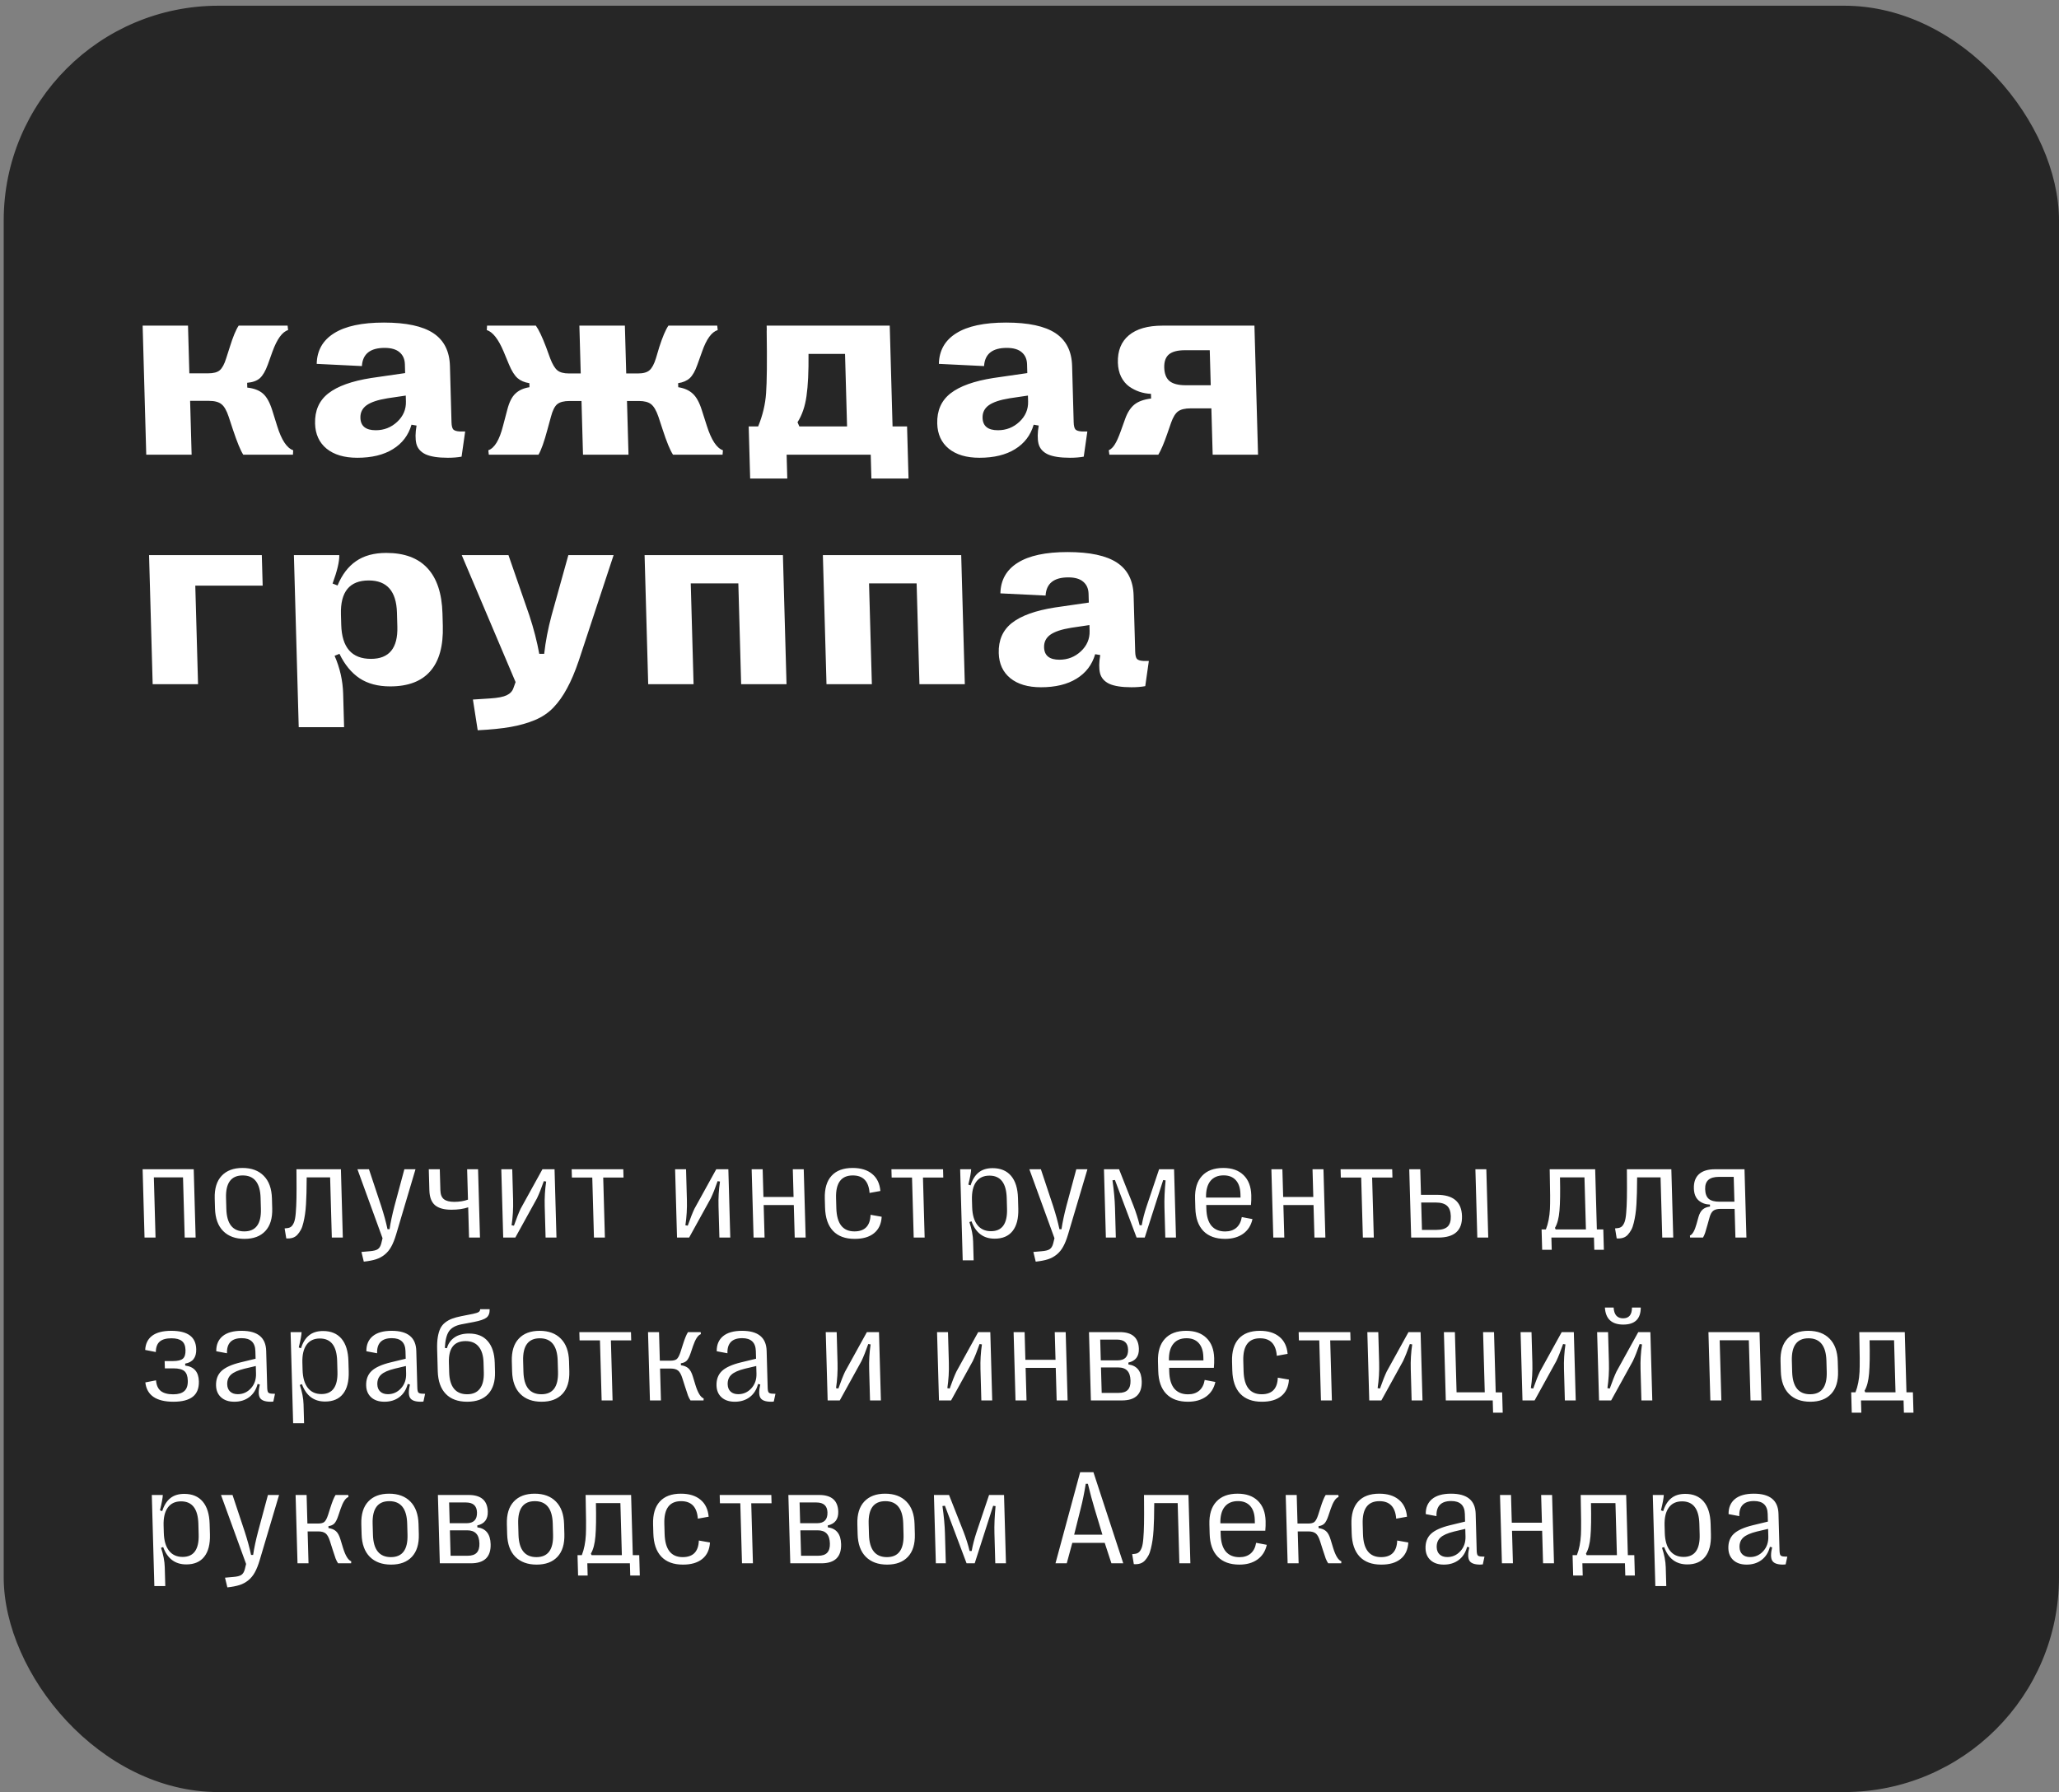 <?xml version="1.0" encoding="UTF-8"?> <svg xmlns="http://www.w3.org/2000/svg" width="278" height="242" viewBox="0 0 278 242" fill="none"><rect x="0" y="0" width="278" height="242" fill="#808080" stroke="none"/> <rect x="1" y="1.272" width="276.5" height="240.207" rx="28.5" fill="#262626" stroke="#262626"></rect> <path d="M25.872 61.396H19.746L19.259 43.971H25.384L25.565 50.41H28.105C28.824 50.41 29.346 50.272 29.67 49.995C30.005 49.708 30.295 49.171 30.538 48.385L31.027 46.859C31.453 45.487 31.852 44.524 32.224 43.971H38.832L38.898 44.569C38.108 44.812 37.405 45.78 36.788 47.473L36.157 49.232C35.838 50.106 35.479 50.72 35.079 51.074C34.691 51.417 34.121 51.621 33.37 51.688L33.388 52.335C34.287 52.435 34.986 52.7 35.486 53.132C35.984 53.552 36.404 54.293 36.743 55.355L37.418 57.513C38.002 59.405 38.724 60.5 39.585 60.799L39.552 61.396H32.845C32.486 60.854 32.017 59.714 31.438 57.977L30.875 56.268C30.597 55.427 30.271 54.863 29.898 54.575C29.535 54.277 28.972 54.127 28.209 54.127H25.669L25.872 61.396ZM48.246 61.811C46.486 61.811 45.102 61.401 44.094 60.583C43.098 59.764 42.579 58.636 42.539 57.197C42.49 55.449 43.088 54.089 44.334 53.115C45.579 52.142 47.508 51.45 50.119 51.041L54.7 50.377L54.666 49.182C54.647 48.496 54.41 47.959 53.957 47.572C53.503 47.174 52.828 46.975 51.931 46.975C49.983 46.975 48.961 47.794 48.862 49.431L42.761 49.132C42.799 47.329 43.58 45.952 45.103 45C46.625 44.038 48.87 43.556 51.836 43.556C54.835 43.556 57.056 44.032 58.5 44.983C59.943 45.935 60.693 47.412 60.749 49.414L60.961 57.015C60.975 57.502 61.056 57.828 61.205 57.994C61.364 58.149 61.654 58.237 62.075 58.26H62.806L62.32 61.661C61.78 61.761 61.162 61.811 60.465 61.811C59.148 61.811 58.147 61.656 57.464 61.346C56.791 61.025 56.373 60.544 56.211 59.902C56.06 59.261 56.071 58.448 56.242 57.463L55.559 57.347C55.145 58.774 54.307 59.875 53.045 60.649C51.794 61.424 50.194 61.811 48.246 61.811ZM50.732 58.094C51.85 58.094 52.813 57.717 53.622 56.965C54.442 56.202 54.837 55.283 54.807 54.21L54.785 53.414L52.321 53.779C51.021 53.989 50.078 54.304 49.492 54.725C48.917 55.145 48.64 55.709 48.66 56.417C48.691 57.535 49.382 58.094 50.732 58.094ZM72.705 61.396H65.998L65.932 60.799C66.775 60.5 67.436 59.405 67.915 57.513L68.485 55.355C68.744 54.327 69.111 53.591 69.586 53.148C70.06 52.695 70.694 52.407 71.487 52.285L71.472 51.738C70.816 51.638 70.284 51.411 69.876 51.057C69.467 50.692 69.085 50.084 68.729 49.232L67.999 47.473C67.288 45.791 66.53 44.823 65.726 44.569L65.76 43.971H72.35C72.742 44.513 73.2 45.476 73.726 46.859L74.283 48.385C74.582 49.171 74.901 49.708 75.242 49.995C75.582 50.283 76.106 50.427 76.814 50.427H78.408L78.227 43.971H84.37L84.55 50.427H86.128C86.847 50.427 87.369 50.283 87.693 49.995C88.028 49.708 88.317 49.171 88.561 48.385L89.016 46.859C89.454 45.498 89.864 44.535 90.247 43.971H96.838L96.904 44.569C96.081 44.823 95.378 45.791 94.794 47.473L94.163 49.232C93.865 50.084 93.523 50.692 93.135 51.057C92.746 51.411 92.221 51.638 91.56 51.738L91.575 52.285C92.376 52.407 93.02 52.689 93.508 53.132C94.007 53.574 94.421 54.315 94.749 55.355L95.44 57.513C96.047 59.416 96.769 60.511 97.607 60.799L97.558 61.396H90.867C90.474 60.799 90.005 59.659 89.46 57.977L88.898 56.268C88.608 55.427 88.277 54.863 87.904 54.575C87.542 54.288 86.99 54.144 86.248 54.144H84.654L84.858 61.396H78.715L78.512 54.144H76.902C76.149 54.144 75.594 54.288 75.237 54.575C74.891 54.863 74.608 55.427 74.388 56.268L73.921 57.977C73.47 59.659 73.065 60.799 72.705 61.396ZM106.297 64.615H101.284L101.087 57.579H102.365C102.976 56.086 103.333 54.587 103.434 53.082C103.547 51.577 103.575 48.795 103.516 44.734C103.524 44.624 103.527 44.541 103.526 44.486C103.524 44.419 103.522 44.336 103.519 44.237C103.516 44.137 103.514 44.049 103.511 43.971H120.13L120.51 57.579H122.469L122.666 64.615H117.653L117.563 61.396H106.207L106.297 64.615ZM107.678 57.015L107.926 57.579H114.368L114.094 47.788H109.163C109.186 50.178 109.095 52.075 108.891 53.48C108.697 54.874 108.293 56.052 107.678 57.015ZM132.25 61.811C130.49 61.811 129.106 61.401 128.098 60.583C127.102 59.764 126.583 58.636 126.543 57.197C126.494 55.449 127.092 54.089 128.338 53.115C129.583 52.142 131.512 51.45 134.123 51.041L138.703 50.377L138.67 49.182C138.651 48.496 138.414 47.959 137.961 47.572C137.507 47.174 136.832 46.975 135.935 46.975C133.987 46.975 132.964 47.794 132.866 49.431L126.765 49.132C126.803 47.329 127.584 45.952 129.107 45C130.629 44.038 132.874 43.556 135.84 43.556C138.839 43.556 141.06 44.032 142.504 44.983C143.947 45.935 144.697 47.412 144.753 49.414L144.965 57.015C144.979 57.502 145.06 57.828 145.209 57.994C145.368 58.149 145.658 58.237 146.079 58.26H146.81L146.324 61.661C145.784 61.761 145.166 61.811 144.469 61.811C143.152 61.811 142.151 61.656 141.467 61.346C140.794 61.025 140.377 60.544 140.215 59.902C140.064 59.261 140.075 58.448 140.246 57.463L139.563 57.347C139.149 58.774 138.311 59.875 137.048 60.649C135.797 61.424 134.198 61.811 132.25 61.811ZM134.736 58.094C135.854 58.094 136.817 57.717 137.626 56.965C138.446 56.202 138.841 55.283 138.811 54.21L138.788 53.414L136.325 53.779C135.025 53.989 134.082 54.304 133.496 54.725C132.921 55.145 132.644 55.709 132.663 56.417C132.695 57.535 133.385 58.094 134.736 58.094ZM156.394 61.396H149.786L149.703 60.799C150.009 60.655 150.278 60.395 150.511 60.019C150.755 59.642 151.026 59.039 151.324 58.21L151.925 56.534C152.233 55.682 152.647 55.046 153.166 54.625C153.686 54.205 154.436 53.934 155.418 53.812L155.4 53.181C154.857 53.159 154.34 53.065 153.848 52.899C153.357 52.733 152.891 52.495 152.45 52.186C152.01 51.865 151.649 51.428 151.368 50.875C151.098 50.322 150.953 49.685 150.932 48.966C150.888 47.373 151.379 46.145 152.407 45.282C153.445 44.408 154.965 43.971 156.968 43.971H169.37L169.857 61.396H163.731L163.556 55.14H160.767C159.993 55.14 159.421 55.278 159.052 55.554C158.695 55.82 158.382 56.329 158.116 57.081L157.593 58.591C157.153 59.864 156.753 60.799 156.394 61.396ZM160.099 52.02H163.469L163.337 47.29H159.983C158.998 47.29 158.279 47.478 157.824 47.854C157.381 48.231 157.171 48.822 157.193 49.63C157.217 50.471 157.455 51.079 157.908 51.456C158.373 51.832 159.103 52.02 160.099 52.02ZM26.739 92.384H20.613L20.126 74.959H35.349L35.465 79.075H26.367L26.739 92.384ZM52.158 74.66C54.593 74.66 56.444 75.346 57.711 76.718C58.989 78.09 59.666 80.131 59.742 82.842L59.788 84.501C59.864 87.212 59.301 89.253 58.1 90.625C56.91 91.997 55.103 92.683 52.679 92.683C51.03 92.683 49.653 92.317 48.548 91.587C47.443 90.846 46.538 89.745 45.833 88.285L45.176 88.55C45.897 90.199 46.283 91.908 46.332 93.678L46.459 98.192H40.333L39.682 74.959H45.808C45.832 75.811 45.53 77.089 44.903 78.793L45.574 79.058C46.175 77.598 47.008 76.502 48.072 75.772C49.136 75.031 50.498 74.66 52.158 74.66ZM49.789 78.378C47.199 78.378 45.947 79.904 46.032 82.958L46.072 84.368C46.157 87.433 47.495 88.965 50.085 88.965C52.542 88.965 53.73 87.516 53.649 84.617L53.596 82.725C53.515 79.827 52.246 78.378 49.789 78.378ZM64.499 98.607L63.852 94.458L66.172 94.309C67.211 94.243 67.959 94.099 68.418 93.877C68.876 93.656 69.177 93.335 69.32 92.915L69.613 92.102L62.343 74.959H68.652L71.469 83.091C72.062 84.894 72.509 86.625 72.81 88.285H73.474C73.66 86.614 73.993 84.883 74.474 83.091L76.737 74.959H82.846L78.148 89.198C77.637 90.702 77.107 91.952 76.56 92.948C76.023 93.955 75.411 94.818 74.723 95.537C74.035 96.256 73.198 96.82 72.214 97.23C71.229 97.639 70.136 97.949 68.936 98.159C67.747 98.369 66.268 98.519 64.499 98.607ZM93.644 92.384H87.518L87.03 74.959H105.707L106.194 92.384H100.068L99.688 78.776H93.263L93.644 92.384ZM117.716 92.384H111.59L111.102 74.959H129.779L130.267 92.384H124.141L123.76 78.776H117.335L117.716 92.384ZM140.555 92.799C138.795 92.799 137.411 92.389 136.403 91.571C135.406 90.752 134.888 89.624 134.847 88.185C134.798 86.437 135.397 85.076 136.642 84.103C137.888 83.129 139.816 82.438 142.428 82.028L147.008 81.365L146.975 80.17C146.955 79.484 146.719 78.947 146.266 78.56C145.812 78.162 145.137 77.963 144.24 77.963C142.292 77.963 141.269 78.781 141.171 80.419L135.07 80.12C135.108 78.317 135.888 76.939 137.411 75.988C138.934 75.025 141.178 74.544 144.144 74.544C147.144 74.544 149.365 75.02 150.808 75.971C152.252 76.923 153.001 78.4 153.057 80.402L153.27 88.003C153.284 88.49 153.365 88.816 153.513 88.982C153.673 89.137 153.963 89.225 154.384 89.247H155.114L154.629 92.649C154.089 92.749 153.471 92.799 152.773 92.799C151.456 92.799 150.456 92.644 149.772 92.334C149.099 92.013 148.682 91.532 148.52 90.89C148.369 90.249 148.379 89.436 148.551 88.451L147.867 88.335C147.453 89.762 146.615 90.863 145.353 91.637C144.102 92.412 142.503 92.799 140.555 92.799ZM143.04 89.081C144.158 89.081 145.122 88.705 145.931 87.953C146.751 87.19 147.145 86.271 147.115 85.198L147.093 84.402L144.63 84.767C143.33 84.977 142.387 85.292 141.801 85.713C141.226 86.133 140.948 86.697 140.968 87.405C140.999 88.523 141.69 89.081 143.04 89.081Z" fill="white"></path> <path d="M21 167.107H19.515L19.256 157.882H26.156L26.414 167.107H24.938L24.71 158.981H20.773L21 167.107ZM35.82 166.229C35.166 166.932 34.23 167.283 33.011 167.283C31.792 167.283 30.833 166.932 30.134 166.229C29.434 165.526 29.066 164.507 29.029 163.171L28.991 161.818C28.953 160.489 29.265 159.473 29.925 158.77C30.585 158.061 31.524 157.707 32.743 157.707C33.962 157.707 34.918 158.061 35.611 158.77C36.311 159.473 36.679 160.489 36.716 161.818L36.754 163.171C36.791 164.507 36.48 165.526 35.82 166.229ZM32.983 166.273C34.535 166.273 35.283 165.262 35.227 163.242L35.185 161.748C35.128 159.727 34.324 158.717 32.771 158.717C31.212 158.717 30.461 159.727 30.518 161.748L30.56 163.242C30.616 165.262 31.424 166.273 32.983 166.273ZM38.652 167.222L38.429 165.869L38.771 165.833C39.011 165.81 39.202 165.734 39.345 165.605C39.487 165.476 39.611 165.277 39.715 165.008C39.818 164.732 39.892 164.316 39.935 163.76C39.983 163.198 40.015 162.536 40.029 161.774C40.042 161.013 40.044 160.014 40.032 158.779L40.025 157.882H46.028L46.286 167.107H44.801L44.573 158.981H41.409L41.403 159.385C41.398 160.035 41.39 160.597 41.38 161.072C41.37 161.54 41.349 162.047 41.317 162.592C41.285 163.13 41.239 163.59 41.18 163.971C41.126 164.346 41.051 164.726 40.957 165.113C40.868 165.5 40.754 165.819 40.614 166.071C40.481 166.317 40.323 166.539 40.141 166.738C39.959 166.932 39.743 167.066 39.493 167.143C39.243 167.219 38.963 167.245 38.652 167.222ZM49.119 170.358L48.801 169.049L49.906 168.952C50.432 168.911 50.802 168.818 51.014 168.671C51.227 168.525 51.381 168.27 51.476 167.907L51.65 167.195L48.26 157.882H49.816L51.457 162.82C51.829 163.962 52.116 165.013 52.319 165.974H52.6C52.733 165.06 52.955 164.009 53.268 162.82L54.597 157.882H56.1L53.49 166.668C53.291 167.336 53.072 167.886 52.833 168.32C52.599 168.753 52.304 169.113 51.949 169.4C51.599 169.687 51.204 169.901 50.763 170.042C50.321 170.182 49.773 170.288 49.119 170.358ZM64.805 167.107H63.328L63.214 163.022C62.575 163.239 61.822 163.347 60.955 163.347C59.959 163.347 59.218 163.142 58.732 162.732C58.252 162.316 57.999 161.652 57.973 160.738L57.893 157.882H59.379L59.458 160.72C59.474 161.283 59.631 161.684 59.931 161.924C60.231 162.164 60.7 162.284 61.339 162.284C62.018 162.284 62.634 162.184 63.185 161.985L63.07 157.882H64.546L64.805 167.107ZM69.577 167.107H67.942L67.684 157.882H69.161L69.277 162.029C69.309 163.183 69.241 164.322 69.074 165.447L69.391 165.5C69.755 164.475 70.056 163.713 70.294 163.215L73.239 157.882H74.874L75.132 167.107H73.664L73.546 162.881C73.514 161.745 73.579 160.632 73.742 159.543L73.424 159.49C73.099 160.427 72.793 161.198 72.505 161.801L69.577 167.107ZM81.671 167.107H80.194L79.967 158.998H77.216L77.185 157.882H84.155L84.186 158.998H81.444L81.671 167.107ZM93.044 167.107H91.409L91.151 157.882H92.628L92.744 162.029C92.776 163.183 92.708 164.322 92.54 165.447L92.858 165.5C93.222 164.475 93.523 163.713 93.761 163.215L96.706 157.882H98.34L98.599 167.107H97.131L97.013 162.881C96.981 161.745 97.046 160.632 97.209 159.543L96.891 159.49C96.566 160.427 96.259 161.198 95.972 161.801L93.044 167.107ZM103.23 167.107H101.745L101.487 157.882H102.972L103.077 161.625H107.146L107.042 157.882H108.518L108.776 167.107H107.3L107.177 162.715H103.108L103.23 167.107ZM115.382 167.283C114.122 167.283 113.151 166.923 112.469 166.202C111.792 165.482 111.435 164.434 111.396 163.057L111.362 161.845C111.325 160.498 111.627 159.473 112.27 158.77C112.912 158.061 113.863 157.707 115.123 157.707C116.23 157.707 117.108 157.976 117.756 158.515C118.409 159.048 118.779 159.815 118.866 160.817L117.406 161.08C117.291 159.505 116.537 158.717 115.142 158.717C113.578 158.717 112.824 159.733 112.881 161.766L112.919 163.136C112.978 165.227 113.792 166.273 115.362 166.273C116.763 166.273 117.489 165.526 117.541 164.032L119.042 164.296C118.988 165.268 118.639 166.012 117.997 166.528C117.361 167.037 116.489 167.289 115.382 167.283ZM124.843 167.107H123.366L123.139 158.998H120.388L120.357 157.882H127.327L127.358 158.998H124.616L124.843 167.107ZM134.02 157.733C135.092 157.733 135.922 158.079 136.51 158.77C137.098 159.461 137.41 160.465 137.447 161.783L137.487 163.215C137.523 164.527 137.267 165.529 136.718 166.22C136.175 166.911 135.367 167.257 134.295 167.257C132.783 167.257 131.742 166.475 131.171 164.911L130.884 165.016C131.197 165.948 131.365 166.82 131.388 167.635L131.459 170.182H129.982L129.638 157.882H131.124C131.111 158.275 130.984 158.966 130.742 159.956L131.044 160.061C131.286 159.288 131.648 158.708 132.129 158.322C132.61 157.929 133.241 157.733 134.02 157.733ZM133.591 158.743C132.8 158.743 132.202 159.025 131.795 159.587C131.389 160.149 131.201 160.955 131.23 162.003L131.258 162.987C131.287 164.035 131.521 164.841 131.958 165.403C132.396 165.965 133.01 166.246 133.801 166.246C135.301 166.246 136.023 165.239 135.966 163.224L135.926 161.774C135.869 159.754 135.091 158.743 133.591 158.743ZM139.84 170.358L139.522 169.049L140.627 168.952C141.153 168.911 141.522 168.818 141.735 168.671C141.948 168.525 142.102 168.27 142.197 167.907L142.371 167.195L138.981 157.882H140.537L142.178 162.82C142.55 163.962 142.837 165.013 143.04 165.974H143.321C143.453 165.06 143.676 164.009 143.988 162.82L145.318 157.882H146.821L144.21 166.668C144.012 167.336 143.793 167.886 143.553 168.32C143.319 168.753 143.025 169.113 142.67 169.4C142.32 169.687 141.925 169.901 141.483 170.042C141.042 170.182 140.494 170.288 139.84 170.358ZM150.656 167.107H149.311L149.053 157.882H151.092L153.06 162.873C153.395 163.745 153.665 164.603 153.87 165.447H154.152C154.293 164.639 154.515 163.781 154.818 162.873L156.498 157.882H158.519L158.777 167.107H157.336L157.223 163.066C157.192 161.982 157.243 160.755 157.375 159.385L157.048 159.341L154.559 167.107H153.46L150.535 159.332L150.203 159.376C150.4 160.77 150.513 162 150.543 163.066L150.656 167.107ZM167.665 164.34L169.105 164.612C168.918 165.462 168.5 166.12 167.851 166.589C167.202 167.052 166.388 167.283 165.409 167.283C164.144 167.283 163.167 166.929 162.479 166.22C161.791 165.511 161.428 164.48 161.391 163.127L161.355 161.845C161.318 160.521 161.629 159.502 162.289 158.787C162.948 158.067 163.908 157.707 165.168 157.707C166.334 157.707 167.245 158.029 167.902 158.673C168.564 159.317 168.912 160.222 168.944 161.388C168.957 161.827 168.943 162.266 168.902 162.706H162.864L162.879 163.233C162.907 164.24 163.136 165.002 163.567 165.517C164.003 166.027 164.619 166.282 165.416 166.282C166.032 166.282 166.534 166.118 166.923 165.79C167.312 165.456 167.559 164.972 167.665 164.34ZM165.213 158.708C164.428 158.708 163.829 158.966 163.415 159.481C163.008 159.991 162.815 160.732 162.836 161.704H167.494L167.481 161.221C167.458 160.413 167.25 159.792 166.857 159.358C166.464 158.925 165.916 158.708 165.213 158.708ZM173.402 167.107H171.917L171.659 157.882H173.144L173.249 161.625H177.318L177.213 157.882H178.69L178.948 167.107H177.472L177.349 162.715H173.279L173.402 167.107ZM185.487 167.107H184.011L183.784 158.998H181.033L181.002 157.882H187.971L188.003 158.998H185.26L185.487 167.107ZM194.188 167.107H190.532L190.274 157.882H191.759L191.856 161.335H194.027C196.218 161.335 197.341 162.293 197.394 164.208C197.449 166.141 196.38 167.107 194.188 167.107ZM200.938 167.107H199.462L199.204 157.882H200.68L200.938 167.107ZM191.885 162.372L191.989 166.071H193.931C194.634 166.071 195.14 165.924 195.448 165.631C195.756 165.339 195.901 164.867 195.883 164.217C195.865 163.567 195.693 163.098 195.369 162.811C195.044 162.518 194.531 162.372 193.827 162.372H191.885ZM209.51 168.759H208.218L208.141 166.009H208.721C209.033 165.213 209.215 164.293 209.268 163.25C209.311 162.471 209.301 160.773 209.24 158.155L209.232 157.882H215.376L215.603 166.009H216.473L216.55 168.759H215.258L215.212 167.107H209.464L209.51 168.759ZM209.946 165.798L210.04 166.009H214.126L213.93 158.981H210.625C210.669 160.955 210.646 162.448 210.557 163.461C210.474 164.475 210.27 165.254 209.946 165.798ZM218.282 167.222L218.06 165.869L218.402 165.833C218.641 165.81 218.833 165.734 218.975 165.605C219.118 165.476 219.242 165.277 219.345 165.008C219.449 164.732 219.522 164.316 219.565 163.76C219.614 163.198 219.645 162.536 219.659 161.774C219.673 161.013 219.675 160.014 219.663 158.779L219.656 157.882H225.659L225.917 167.107H224.432L224.204 158.981H221.04L221.034 159.385C221.029 160.035 221.021 160.597 221.011 161.072C221 161.54 220.979 162.047 220.948 162.592C220.916 163.13 220.87 163.59 220.811 163.971C220.757 164.346 220.682 164.726 220.588 165.113C220.499 165.5 220.385 165.819 220.245 166.071C220.112 166.317 219.954 166.539 219.772 166.738C219.59 166.932 219.374 167.066 219.124 167.143C218.874 167.219 218.594 167.245 218.282 167.222ZM229.934 167.107H228.193L228.168 166.835C228.516 166.694 228.815 166.17 229.065 165.262L229.328 164.314C229.462 163.857 229.652 163.523 229.898 163.312C230.144 163.101 230.471 162.969 230.88 162.917L230.872 162.653C230.274 162.635 229.768 162.451 229.354 162.1C228.94 161.742 228.722 161.198 228.702 160.465C228.678 159.628 228.907 158.989 229.386 158.55C229.872 158.105 230.598 157.882 231.565 157.882H235.538L235.796 167.107H234.311L234.202 163.233H232.295C231.867 163.233 231.541 163.318 231.318 163.488C231.1 163.658 230.93 163.968 230.808 164.419L230.552 165.341C230.414 165.851 230.304 166.226 230.223 166.466C230.142 166.706 230.045 166.92 229.934 167.107ZM232.171 162.266H234.175L234.081 158.91H232.095C231.45 158.91 230.974 159.045 230.665 159.315C230.356 159.584 230.209 160.003 230.225 160.571C230.242 161.18 230.404 161.616 230.71 161.88C231.022 162.138 231.509 162.266 232.171 162.266ZM23.422 189.274C21.09 189.274 19.823 188.405 19.622 186.665L21.065 186.384C21.118 187.04 21.334 187.52 21.712 187.825C22.095 188.124 22.656 188.273 23.394 188.273C24.062 188.273 24.559 188.126 24.885 187.834C25.216 187.541 25.373 187.069 25.355 186.419C25.338 185.81 25.182 185.382 24.888 185.136C24.594 184.89 24.105 184.767 23.419 184.767H22.259L22.231 183.783H23.33C23.992 183.783 24.446 183.675 24.692 183.458C24.944 183.242 25.062 182.852 25.046 182.29C25.03 181.722 24.866 181.318 24.555 181.077C24.249 180.831 23.78 180.708 23.147 180.708C22.438 180.708 21.912 180.855 21.569 181.148C21.225 181.441 21.048 181.912 21.037 182.562L19.605 182.281C19.646 181.438 19.962 180.796 20.553 180.357C21.145 179.918 22.003 179.698 23.128 179.698C24.235 179.698 25.067 179.903 25.623 180.313C26.18 180.717 26.47 181.338 26.493 182.176C26.524 183.294 26.027 183.945 25.001 184.126L25.008 184.39C26.202 184.542 26.816 185.248 26.851 186.507C26.878 187.45 26.604 188.147 26.031 188.598C25.458 189.049 24.588 189.274 23.422 189.274ZM31.64 189.274C30.89 189.274 30.296 189.078 29.857 188.686C29.418 188.293 29.189 187.76 29.17 187.087C29.147 186.267 29.39 185.614 29.898 185.128C30.412 184.642 31.271 184.252 32.475 183.959L34.51 183.467L34.48 182.43C34.448 181.271 33.834 180.691 32.639 180.691C31.948 180.691 31.437 180.864 31.107 181.209C30.776 181.555 30.623 182.061 30.648 182.729L29.199 182.457C29.186 181.59 29.469 180.913 30.047 180.427C30.632 179.941 31.489 179.698 32.62 179.698C34.782 179.698 35.888 180.6 35.939 182.404L36.077 187.359C36.087 187.693 36.131 187.913 36.21 188.018C36.295 188.118 36.458 188.173 36.698 188.185L37.129 188.203L36.904 189.248C36.81 189.266 36.682 189.274 36.518 189.274C35.768 189.269 35.291 189.087 35.087 188.73C34.884 188.372 34.882 187.778 35.081 186.946L34.781 186.876C34.585 187.637 34.209 188.229 33.653 188.651C33.102 189.067 32.431 189.274 31.64 189.274ZM32.103 188.255C32.801 188.255 33.391 187.992 33.874 187.465C34.358 186.938 34.588 186.273 34.566 185.47L34.537 184.451L33.009 184.811C32.136 185.028 31.526 185.3 31.177 185.628C30.829 185.951 30.662 186.384 30.678 186.929C30.689 187.345 30.822 187.67 31.074 187.904C31.327 188.138 31.67 188.255 32.103 188.255ZM43.616 179.725C44.688 179.725 45.518 180.07 46.106 180.761C46.693 181.452 47.006 182.457 47.043 183.775L47.083 185.207C47.119 186.519 46.863 187.52 46.314 188.211C45.771 188.903 44.963 189.248 43.891 189.248C42.379 189.248 41.338 188.466 40.767 186.902L40.48 187.008C40.793 187.939 40.961 188.812 40.984 189.626L41.055 192.174H39.578L39.234 179.874H40.719C40.707 180.266 40.58 180.957 40.338 181.947L40.64 182.053C40.882 181.28 41.244 180.7 41.725 180.313C42.206 179.921 42.836 179.725 43.616 179.725ZM43.187 180.735C42.396 180.735 41.797 181.016 41.391 181.578C40.985 182.141 40.797 182.946 40.826 183.994L40.854 184.978C40.883 186.027 41.116 186.832 41.554 187.394C41.992 187.957 42.606 188.238 43.397 188.238C44.897 188.238 45.619 187.23 45.562 185.216L45.522 183.766C45.465 181.745 44.687 180.735 43.187 180.735ZM51.907 189.274C51.157 189.274 50.563 189.078 50.124 188.686C49.686 188.293 49.457 187.76 49.438 187.087C49.415 186.267 49.657 185.614 50.165 185.128C50.679 184.642 51.538 184.252 52.743 183.959L54.777 183.467L54.748 182.43C54.716 181.271 54.102 180.691 52.907 180.691C52.215 180.691 51.704 180.864 51.374 181.209C51.044 181.555 50.891 182.061 50.916 182.729L49.467 182.457C49.454 181.59 49.737 180.913 50.315 180.427C50.899 179.941 51.757 179.698 52.888 179.698C55.05 179.698 56.156 180.6 56.206 182.404L56.345 187.359C56.354 187.693 56.399 187.913 56.478 188.018C56.562 188.118 56.725 188.173 56.966 188.185L57.397 188.203L57.171 189.248C57.078 189.266 56.949 189.274 56.785 189.274C56.035 189.269 55.558 189.087 55.355 188.73C55.152 188.372 55.15 187.778 55.349 186.946L55.048 186.876C54.853 187.637 54.477 188.229 53.92 188.651C53.369 189.067 52.698 189.274 51.907 189.274ZM52.371 188.255C53.068 188.255 53.659 187.992 54.142 187.465C54.625 186.938 54.856 186.273 54.833 185.47L54.805 184.451L53.277 184.811C52.404 185.028 51.793 185.3 51.445 185.628C51.097 185.951 50.93 186.384 50.945 186.929C50.957 187.345 51.089 187.67 51.342 187.904C51.594 188.138 51.938 188.255 52.371 188.255ZM65.914 188.229C65.272 188.926 64.326 189.274 63.078 189.274C61.83 189.274 60.865 188.92 60.183 188.211C59.501 187.503 59.142 186.481 59.104 185.145L59.022 182.184C59.004 181.558 59.033 181.016 59.108 180.559C59.183 180.102 59.295 179.716 59.444 179.399C59.6 179.077 59.815 178.808 60.09 178.591C60.371 178.369 60.682 178.193 61.024 178.064C61.366 177.935 61.785 177.821 62.28 177.721L63.836 177.414C64.209 177.338 64.468 177.256 64.612 177.168C64.761 177.074 64.834 176.945 64.829 176.781H66.112C66.127 177.303 65.985 177.68 65.687 177.915C65.395 178.143 64.826 178.339 63.981 178.503L62.311 178.82C61.501 178.978 60.936 179.294 60.615 179.768C60.294 180.243 60.11 180.99 60.062 182.009L60.345 182.044C60.509 181.435 60.844 180.954 61.35 180.603C61.856 180.246 62.519 180.067 63.339 180.067C64.429 180.067 65.268 180.41 65.855 181.095C66.449 181.78 66.763 182.753 66.798 184.012L66.833 185.251C66.869 186.533 66.563 187.526 65.914 188.229ZM61.298 187.517C61.71 188.015 62.3 188.264 63.068 188.264C63.835 188.264 64.408 188.015 64.787 187.517C65.171 187.014 65.35 186.282 65.323 185.321L65.286 183.994C65.26 183.045 65.04 182.325 64.628 181.833C64.221 181.335 63.634 181.086 62.867 181.086C61.308 181.086 60.556 182.044 60.609 183.959L60.647 185.321C60.674 186.282 60.891 187.014 61.298 187.517ZM75.934 188.22C75.279 188.923 74.343 189.274 73.124 189.274C71.905 189.274 70.946 188.923 70.247 188.22C69.548 187.517 69.179 186.498 69.142 185.163L69.104 183.81C69.067 182.48 69.378 181.464 70.038 180.761C70.698 180.053 71.638 179.698 72.856 179.698C74.075 179.698 75.031 180.053 75.725 180.761C76.424 181.464 76.793 182.48 76.83 183.81L76.868 185.163C76.905 186.498 76.594 187.517 75.934 188.22ZM73.096 188.264C74.649 188.264 75.397 187.254 75.34 185.233L75.298 183.74C75.242 181.719 74.437 180.708 72.885 180.708C71.326 180.708 70.575 181.719 70.631 183.74L70.673 185.233C70.73 187.254 71.537 188.264 73.096 188.264ZM82.708 189.099H81.232L81.005 180.99H78.254L78.222 179.874H85.192L85.223 180.99H82.481L82.708 189.099ZM89.238 189.099H87.753L87.495 179.874H88.98L89.088 183.731H90.512C90.916 183.731 91.204 183.658 91.376 183.511C91.553 183.359 91.72 183.045 91.877 182.571L92.176 181.631C92.45 180.758 92.689 180.173 92.891 179.874H94.605L94.63 180.146C94.247 180.275 93.896 180.805 93.576 181.736L93.252 182.694C93.089 183.18 92.914 183.523 92.727 183.722C92.539 183.915 92.272 184.035 91.928 184.082L91.936 184.346C92.365 184.404 92.7 184.542 92.94 184.759C93.186 184.97 93.39 185.344 93.552 185.883L93.9 187.025C94.222 188.068 94.591 188.668 95.005 188.826L94.995 189.099H93.229C93.1 188.905 92.989 188.689 92.894 188.449C92.805 188.203 92.664 187.778 92.472 187.175L92.134 186.112C91.973 185.596 91.779 185.248 91.551 185.066C91.324 184.885 90.996 184.794 90.568 184.794H89.118L89.238 189.099ZM99.21 189.274C98.46 189.274 97.866 189.078 97.427 188.686C96.988 188.293 96.76 187.76 96.741 187.087C96.718 186.267 96.96 185.614 97.468 185.128C97.982 184.642 98.841 184.252 100.046 183.959L102.08 183.467L102.051 182.43C102.018 181.271 101.404 180.691 100.209 180.691C99.518 180.691 99.007 180.864 98.677 181.209C98.347 181.555 98.194 182.061 98.218 182.729L96.769 182.457C96.757 181.59 97.04 180.913 97.618 180.427C98.202 179.941 99.059 179.698 100.19 179.698C102.352 179.698 103.459 180.6 103.509 182.404L103.648 187.359C103.657 187.693 103.701 187.913 103.78 188.018C103.865 188.118 104.028 188.173 104.269 188.185L104.7 188.203L104.474 189.248C104.381 189.266 104.252 189.274 104.088 189.274C103.338 189.269 102.861 189.087 102.658 188.73C102.454 188.372 102.452 187.778 102.652 186.946L102.351 186.876C102.156 187.637 101.78 188.229 101.223 188.651C100.672 189.067 100.001 189.274 99.21 189.274ZM99.674 188.255C100.371 188.255 100.961 187.992 101.445 187.465C101.928 186.938 102.158 186.273 102.136 185.47L102.107 184.451L100.579 184.811C99.707 185.028 99.096 185.3 98.748 185.628C98.399 185.951 98.233 186.384 98.248 186.929C98.26 187.345 98.392 187.67 98.644 187.904C98.897 188.138 99.24 188.255 99.674 188.255ZM113.382 189.099H111.747L111.489 179.874H112.966L113.082 184.021C113.114 185.175 113.046 186.314 112.878 187.438L113.196 187.491C113.56 186.466 113.861 185.705 114.099 185.207L117.044 179.874H118.679L118.937 189.099H117.469L117.351 184.873C117.319 183.737 117.384 182.624 117.547 181.534L117.229 181.482C116.904 182.419 116.597 183.189 116.31 183.792L113.382 189.099ZM128.411 189.099H126.777L126.518 179.874H127.995L128.111 184.021C128.143 185.175 128.076 186.314 127.908 187.438L128.226 187.491C128.59 186.466 128.891 185.705 129.129 185.207L132.073 179.874H133.708L133.966 189.099H132.498L132.38 184.873C132.348 183.737 132.414 182.624 132.577 181.534L132.259 181.482C131.933 182.419 131.627 183.189 131.339 183.792L128.411 189.099ZM138.598 189.099H137.112L136.854 179.874H138.34L138.444 183.617H142.514L142.409 179.874H143.886L144.144 189.099H142.667L142.544 184.706H138.475L138.598 189.099ZM151.483 189.099H147.29L147.032 179.874H151.189C152.865 179.874 153.724 180.624 153.766 182.123C153.795 183.148 153.323 183.769 152.35 183.986L152.357 184.24C153.516 184.398 154.114 185.154 154.152 186.507C154.201 188.235 153.311 189.099 151.483 189.099ZM148.546 180.884L148.624 183.687H150.892C151.864 183.687 152.337 183.201 152.31 182.228C152.285 181.332 151.786 180.884 150.813 180.884H148.546ZM148.651 184.644L148.747 188.08H151.05C151.606 188.08 152.013 187.945 152.269 187.675C152.531 187.4 152.654 186.981 152.638 186.419C152.621 185.816 152.477 185.371 152.205 185.084C151.933 184.791 151.525 184.644 150.98 184.644H148.651ZM162.655 186.331L164.095 186.604C163.908 187.453 163.49 188.112 162.841 188.58C162.192 189.043 161.378 189.274 160.4 189.274C159.134 189.274 158.157 188.92 157.469 188.211C156.782 187.503 156.419 186.472 156.381 185.119L156.345 183.836C156.308 182.512 156.619 181.493 157.279 180.779C157.939 180.058 158.898 179.698 160.158 179.698C161.324 179.698 162.235 180.02 162.892 180.665C163.555 181.309 163.902 182.214 163.935 183.379C163.947 183.819 163.933 184.258 163.893 184.697H157.854L157.869 185.224C157.897 186.232 158.127 186.993 158.557 187.509C158.993 188.018 159.61 188.273 160.407 188.273C161.022 188.273 161.524 188.109 161.913 187.781C162.303 187.447 162.55 186.964 162.655 186.331ZM160.204 180.7C159.418 180.7 158.819 180.957 158.406 181.473C157.998 181.982 157.805 182.723 157.826 183.696H162.485L162.471 183.212C162.449 182.404 162.241 181.783 161.848 181.35C161.455 180.916 160.907 180.7 160.204 180.7ZM170.366 189.274C169.107 189.274 168.136 188.914 167.453 188.194C166.777 187.473 166.419 186.425 166.381 185.049L166.347 183.836C166.309 182.489 166.612 181.464 167.254 180.761C167.896 180.053 168.847 179.698 170.107 179.698C171.215 179.698 172.092 179.968 172.74 180.506C173.394 181.039 173.764 181.807 173.85 182.808L172.39 183.072C172.276 181.496 171.521 180.708 170.127 180.708C168.562 180.708 167.808 181.725 167.865 183.757L167.904 185.128C167.962 187.219 168.777 188.264 170.347 188.264C171.747 188.264 172.473 187.517 172.525 186.024L174.027 186.287C173.972 187.26 173.624 188.003 172.982 188.519C172.346 189.028 171.474 189.28 170.366 189.274ZM179.827 189.099H178.351L178.124 180.99H175.373L175.342 179.874H182.311L182.343 180.99H179.6L179.827 189.099ZM186.507 189.099H184.872L184.614 179.874H186.091L186.207 184.021C186.239 185.175 186.171 186.314 186.003 187.438L186.321 187.491C186.685 186.466 186.986 185.705 187.224 185.207L190.169 179.874H191.804L192.062 189.099H190.594L190.476 184.873C190.444 183.737 190.509 182.624 190.672 181.534L190.354 181.482C190.029 182.419 189.722 183.189 189.435 183.792L186.507 189.099ZM201.718 179.874L201.945 188.009H202.815L202.892 190.75H201.591L201.545 189.099H195.208L194.95 179.874H196.435L196.663 188.001H200.468L200.241 179.874H201.718ZM207.196 189.099H205.562L205.304 179.874H206.78L206.896 184.021C206.928 185.175 206.861 186.314 206.693 187.438L207.011 187.491C207.375 186.466 207.676 185.705 207.914 185.207L210.858 179.874H212.493L212.751 189.099H211.283L211.165 184.873C211.133 183.737 211.199 182.624 211.362 181.534L211.044 181.482C210.718 182.419 210.412 183.189 210.124 183.792L207.196 189.099ZM219.17 178.855C217.606 178.855 216.779 178.087 216.689 176.553H217.867C217.923 177.525 218.35 178.011 219.147 178.011C219.944 178.011 220.343 177.525 220.345 176.553H221.532C221.528 178.087 220.741 178.855 219.17 178.855ZM217.532 189.099H215.898L215.639 179.874H217.116L217.232 184.021C217.264 185.175 217.197 186.314 217.029 187.438L217.347 187.491C217.711 186.466 218.012 185.705 218.25 185.207L221.194 179.874H222.829L223.087 189.099H221.619L221.501 184.873C221.469 183.737 221.535 182.624 221.698 181.534L221.38 181.482C221.054 182.419 220.748 183.189 220.46 183.792L217.532 189.099ZM232.412 189.099H230.927L230.669 179.874H237.568L237.826 189.099H236.35L236.122 180.972H232.185L232.412 189.099ZM247.232 188.22C246.578 188.923 245.642 189.274 244.423 189.274C243.204 189.274 242.245 188.923 241.546 188.22C240.847 187.517 240.478 186.498 240.441 185.163L240.403 183.81C240.366 182.48 240.677 181.464 241.337 180.761C241.997 180.053 242.936 179.698 244.155 179.698C245.374 179.698 246.33 180.053 247.024 180.761C247.723 181.464 248.091 182.48 248.128 183.81L248.166 185.163C248.204 186.498 247.892 187.517 247.232 188.22ZM244.395 188.264C245.947 188.264 246.696 187.254 246.639 185.233L246.597 183.74C246.541 181.719 245.736 180.708 244.183 180.708C242.625 180.708 241.874 181.719 241.93 183.74L241.972 185.233C242.029 187.254 242.836 188.264 244.395 188.264ZM251.311 190.75H250.019L249.942 188.001H250.522C250.834 187.204 251.016 186.284 251.069 185.242C251.112 184.463 251.102 182.764 251.041 180.146L251.033 179.874H257.177L257.404 188.001H258.274L258.351 190.75H257.059L257.013 189.099H251.265L251.311 190.75ZM251.747 187.79L251.84 188.001H255.927L255.731 180.972H252.426C252.47 182.946 252.447 184.439 252.358 185.453C252.275 186.466 252.071 187.245 251.747 187.79ZM24.878 201.716C25.95 201.716 26.78 202.061 27.368 202.753C27.955 203.444 28.268 204.448 28.304 205.766L28.345 207.198C28.381 208.51 28.125 209.512 27.576 210.203C27.033 210.894 26.225 211.24 25.153 211.24C23.641 211.24 22.6 210.458 22.029 208.894L21.742 208.999C22.055 209.93 22.223 210.803 22.245 211.617L22.317 214.165H20.84L20.496 201.865H21.981C21.969 202.258 21.842 202.949 21.6 203.939L21.902 204.044C22.144 203.271 22.506 202.691 22.987 202.305C23.468 201.912 24.098 201.716 24.878 201.716ZM24.449 202.726C23.658 202.726 23.059 203.007 22.653 203.57C22.247 204.132 22.059 204.937 22.088 205.986L22.116 206.97C22.145 208.018 22.378 208.823 22.816 209.386C23.253 209.948 23.868 210.229 24.659 210.229C26.159 210.229 26.881 209.222 26.824 207.207L26.784 205.757C26.727 203.737 25.949 202.726 24.449 202.726ZM30.698 214.341L30.38 213.032L31.485 212.935C32.011 212.894 32.38 212.8 32.593 212.654C32.806 212.508 32.96 212.253 33.055 211.89L33.228 211.178L29.839 201.865H31.395L33.036 206.803C33.407 207.945 33.695 208.996 33.897 209.957H34.179C34.311 209.043 34.534 207.992 34.846 206.803L36.176 201.865H37.679L35.068 210.651C34.87 211.319 34.651 211.869 34.411 212.303C34.177 212.736 33.883 213.096 33.527 213.383C33.178 213.67 32.783 213.884 32.341 214.025C31.9 214.165 31.352 214.271 30.698 214.341ZM41.655 211.09H40.169L39.911 201.865H41.397L41.504 205.722H42.928C43.333 205.722 43.62 205.649 43.792 205.502C43.97 205.35 44.137 205.037 44.293 204.562L44.592 203.622C44.867 202.75 45.105 202.164 45.308 201.865H47.022L47.047 202.138C46.663 202.266 46.312 202.797 45.992 203.728L45.668 204.685C45.506 205.172 45.331 205.514 45.143 205.713C44.955 205.907 44.689 206.027 44.344 206.074L44.352 206.337C44.781 206.396 45.116 206.533 45.356 206.75C45.602 206.961 45.806 207.336 45.968 207.875L46.316 209.017C46.639 210.059 47.007 210.66 47.421 210.818L47.411 211.09H45.645C45.516 210.897 45.405 210.68 45.31 210.44C45.221 210.194 45.081 209.769 44.888 209.166L44.55 208.103C44.39 207.588 44.195 207.239 43.968 207.058C43.74 206.876 43.412 206.785 42.984 206.785H41.534L41.655 211.09ZM55.613 210.212C54.959 210.914 54.023 211.266 52.804 211.266C51.585 211.266 50.626 210.914 49.927 210.212C49.227 209.509 48.859 208.49 48.822 207.154L48.784 205.801C48.747 204.472 49.058 203.455 49.718 202.753C50.378 202.044 51.317 201.69 52.536 201.69C53.755 201.69 54.711 202.044 55.405 202.753C56.104 203.455 56.472 204.472 56.51 205.801L56.547 207.154C56.585 208.49 56.273 209.509 55.613 210.212ZM52.776 210.256C54.328 210.256 55.077 209.245 55.02 207.224L54.978 205.731C54.922 203.71 54.117 202.7 52.564 202.7C51.006 202.7 50.255 203.71 50.311 205.731L50.353 207.224C50.41 209.245 51.217 210.256 52.776 210.256ZM63.575 211.09H59.382L59.124 201.865H63.281C64.957 201.865 65.816 202.615 65.858 204.114C65.886 205.139 65.415 205.76 64.442 205.977L64.449 206.232C65.608 206.39 66.206 207.145 66.244 208.498C66.293 210.226 65.403 211.09 63.575 211.09ZM60.638 202.876L60.716 205.678H62.984C63.956 205.678 64.429 205.192 64.402 204.22C64.377 203.324 63.878 202.876 62.905 202.876H60.638ZM60.743 206.636L60.839 210.071H63.142C63.698 210.071 64.105 209.936 64.361 209.667C64.623 209.392 64.746 208.973 64.73 208.411C64.713 207.807 64.569 207.362 64.297 207.075C64.025 206.782 63.617 206.636 63.072 206.636H60.743ZM75.266 210.212C74.612 210.914 73.675 211.266 72.456 211.266C71.238 211.266 70.279 210.914 69.579 210.212C68.88 209.509 68.511 208.49 68.474 207.154L68.436 205.801C68.399 204.472 68.71 203.455 69.371 202.753C70.03 202.044 70.97 201.69 72.188 201.69C73.407 201.69 74.363 202.044 75.057 202.753C75.756 203.455 76.125 204.472 76.162 205.801L76.2 207.154C76.237 208.49 75.926 209.509 75.266 210.212ZM72.428 210.256C73.981 210.256 74.729 209.245 74.672 207.224L74.631 205.731C74.574 203.71 73.769 202.7 72.217 202.7C70.658 202.7 69.907 203.71 69.964 205.731L70.005 207.224C70.062 209.245 70.87 210.256 72.428 210.256ZM79.344 212.742H78.052L77.975 209.992H78.555C78.867 209.195 79.049 208.276 79.102 207.233C79.145 206.454 79.135 204.756 79.074 202.138L79.066 201.865H85.21L85.437 209.992H86.308L86.384 212.742H85.092L85.046 211.09H79.298L79.344 212.742ZM79.78 209.781L79.874 209.992H83.961L83.764 202.963H80.459C80.503 204.937 80.48 206.431 80.391 207.444C80.308 208.457 80.105 209.236 79.78 209.781ZM92.197 211.266C90.937 211.266 89.966 210.906 89.284 210.185C88.607 209.465 88.25 208.416 88.211 207.04L88.177 205.828C88.14 204.48 88.442 203.455 89.084 202.753C89.727 202.044 90.678 201.69 91.937 201.69C93.045 201.69 93.922 201.959 94.57 202.498C95.224 203.031 95.594 203.798 95.681 204.8L94.22 205.063C94.106 203.488 93.352 202.7 91.957 202.7C90.392 202.7 89.639 203.716 89.696 205.748L89.734 207.119C89.792 209.21 90.607 210.256 92.177 210.256C93.578 210.256 94.304 209.509 94.356 208.015L95.857 208.279C95.802 209.251 95.454 209.995 94.812 210.51C94.176 211.02 93.304 211.272 92.197 211.266ZM101.658 211.09H100.181L99.954 202.981H97.203L97.172 201.865H104.142L104.173 202.981H101.431L101.658 211.09ZM110.895 211.09H106.702L106.444 201.865H110.602C112.277 201.865 113.136 202.615 113.178 204.114C113.207 205.139 112.735 205.76 111.762 205.977L111.77 206.232C112.928 206.39 113.527 207.145 113.564 208.498C113.613 210.226 112.723 211.09 110.895 211.09ZM107.958 202.876L108.036 205.678H110.304C111.277 205.678 111.749 205.192 111.722 204.22C111.697 203.324 111.198 202.876 110.226 202.876H107.958ZM108.063 206.636L108.159 210.071H110.462C111.019 210.071 111.425 209.936 111.681 209.667C111.943 209.392 112.066 208.973 112.05 208.411C112.033 207.807 111.889 207.362 111.617 207.075C111.346 206.782 110.937 206.636 110.392 206.636H108.063ZM122.586 210.212C121.932 210.914 120.995 211.266 119.777 211.266C118.558 211.266 117.599 210.914 116.9 210.212C116.2 209.509 115.832 208.49 115.794 207.154L115.757 205.801C115.719 204.472 116.031 203.455 116.691 202.753C117.351 202.044 118.29 201.69 119.509 201.69C120.727 201.69 121.684 202.044 122.377 202.753C123.077 203.455 123.445 204.472 123.482 205.801L123.52 207.154C123.557 208.49 123.246 209.509 122.586 210.212ZM119.748 210.256C121.301 210.256 122.049 209.245 121.993 207.224L121.951 205.731C121.894 203.71 121.09 202.7 119.537 202.7C117.978 202.7 117.227 203.71 117.284 205.731L117.326 207.224C117.382 209.245 118.19 210.256 119.748 210.256ZM127.7 211.09H126.355L126.097 201.865H128.136L130.103 206.855C130.438 207.728 130.709 208.586 130.914 209.43H131.195C131.336 208.621 131.559 207.763 131.861 206.855L133.541 201.865H135.562L135.821 211.09H134.379L134.266 207.049C134.236 205.965 134.286 204.738 134.418 203.368L134.092 203.324L131.602 211.09H130.503L127.579 203.315L127.246 203.359C127.443 204.753 127.557 205.983 127.586 207.049L127.7 211.09ZM144.03 211.09H142.509L145.839 198.79H147.632L151.659 211.09H150.059L149.156 208.331H144.779L144.03 211.09ZM145.906 203.719L145.029 207.224H148.843L147.787 203.719C147.484 202.717 147.183 201.596 146.884 200.354H146.594C146.39 201.625 146.16 202.747 145.906 203.719ZM153.086 211.204L152.863 209.851L153.205 209.816C153.444 209.793 153.636 209.717 153.779 209.588C153.921 209.459 154.045 209.26 154.149 208.99C154.252 208.715 154.326 208.299 154.369 207.743C154.417 207.181 154.449 206.519 154.462 205.757C154.476 204.996 154.478 203.997 154.466 202.761L154.459 201.865H160.462L160.72 211.09H159.235L159.007 202.963H155.843L155.837 203.368C155.832 204.018 155.824 204.58 155.814 205.054C155.804 205.523 155.783 206.03 155.751 206.574C155.719 207.113 155.673 207.573 155.614 207.954C155.56 208.329 155.485 208.709 155.391 209.096C155.302 209.482 155.188 209.802 155.048 210.053C154.915 210.299 154.757 210.522 154.575 210.721C154.393 210.914 154.177 211.049 153.927 211.125C153.677 211.201 153.397 211.228 153.086 211.204ZM169.599 208.323L171.039 208.595C170.852 209.444 170.434 210.103 169.785 210.572C169.135 211.035 168.322 211.266 167.343 211.266C166.077 211.266 165.101 210.912 164.413 210.203C163.725 209.494 163.362 208.463 163.324 207.11L163.289 205.828C163.252 204.504 163.563 203.485 164.223 202.77C164.882 202.05 165.842 201.69 167.101 201.69C168.268 201.69 169.179 202.012 169.836 202.656C170.498 203.3 170.846 204.205 170.878 205.371C170.891 205.81 170.877 206.249 170.836 206.689H164.798L164.813 207.216C164.841 208.223 165.07 208.985 165.501 209.5C165.937 210.01 166.553 210.264 167.35 210.264C167.965 210.264 168.468 210.1 168.857 209.772C169.246 209.438 169.493 208.955 169.599 208.323ZM167.147 202.691C166.362 202.691 165.763 202.949 165.349 203.464C164.942 203.974 164.749 204.715 164.77 205.687H169.428L169.415 205.204C169.392 204.396 169.184 203.775 168.791 203.341C168.398 202.908 167.85 202.691 167.147 202.691ZM175.336 211.09H173.851L173.593 201.865H175.078L175.186 205.722H176.61C177.014 205.722 177.302 205.649 177.474 205.502C177.651 205.35 177.818 205.037 177.975 204.562L178.274 203.622C178.548 202.75 178.787 202.164 178.989 201.865H180.703L180.728 202.138C180.345 202.266 179.994 202.797 179.674 203.728L179.349 204.685C179.187 205.172 179.012 205.514 178.824 205.713C178.637 205.907 178.37 206.027 178.026 206.074L178.033 206.337C178.463 206.396 178.798 206.533 179.038 206.75C179.284 206.961 179.488 207.336 179.65 207.875L179.998 209.017C180.32 210.059 180.688 210.66 181.103 210.818L181.093 211.09H179.326C179.198 210.897 179.086 210.68 178.992 210.44C178.903 210.194 178.762 209.769 178.57 209.166L178.232 208.103C178.071 207.588 177.877 207.239 177.649 207.058C177.421 206.876 177.094 206.785 176.666 206.785H175.216L175.336 211.09ZM186.486 211.266C185.226 211.266 184.255 210.906 183.573 210.185C182.896 209.465 182.539 208.416 182.5 207.04L182.466 205.828C182.429 204.48 182.731 203.455 183.373 202.753C184.016 202.044 184.967 201.69 186.226 201.69C187.334 201.69 188.212 201.959 188.859 202.498C189.513 203.031 189.883 203.798 189.97 204.8L188.509 205.063C188.395 203.488 187.641 202.7 186.246 202.7C184.682 202.7 183.928 203.716 183.985 205.748L184.023 207.119C184.081 209.21 184.896 210.256 186.466 210.256C187.867 210.256 188.593 209.509 188.645 208.015L190.146 208.279C190.091 209.251 189.743 209.995 189.101 210.51C188.465 211.02 187.593 211.272 186.486 211.266ZM194.941 211.266C194.191 211.266 193.596 211.07 193.158 210.677C192.719 210.285 192.49 209.752 192.471 209.078C192.448 208.258 192.691 207.605 193.199 207.119C193.712 206.633 194.572 206.243 195.776 205.951L197.81 205.459L197.781 204.422C197.749 203.262 197.135 202.682 195.94 202.682C195.248 202.682 194.738 202.855 194.407 203.201C194.077 203.546 193.924 204.053 193.949 204.721L192.5 204.448C192.487 203.581 192.77 202.905 193.348 202.419C193.933 201.933 194.79 201.69 195.921 201.69C198.083 201.69 199.189 202.592 199.24 204.396L199.378 209.351C199.388 209.684 199.432 209.904 199.511 210.01C199.596 210.109 199.759 210.165 199.999 210.176L200.43 210.194L200.205 211.24C200.111 211.257 199.983 211.266 199.819 211.266C199.069 211.26 198.592 211.078 198.388 210.721C198.185 210.364 198.183 209.769 198.382 208.938L198.082 208.867C197.886 209.629 197.51 210.22 196.954 210.642C196.403 211.058 195.732 211.266 194.941 211.266ZM195.404 210.247C196.102 210.247 196.692 209.983 197.175 209.456C197.659 208.929 197.889 208.264 197.867 207.462L197.838 206.443L196.31 206.803C195.437 207.019 194.827 207.292 194.478 207.62C194.13 207.942 193.963 208.375 193.979 208.92C193.99 209.336 194.122 209.661 194.375 209.895C194.628 210.13 194.971 210.247 195.404 210.247ZM204.27 211.09H202.784L202.526 201.865H204.012L204.116 205.608H208.186L208.081 201.865H209.558L209.816 211.09H208.339L208.216 206.697H204.147L204.27 211.09ZM213.694 212.742H212.402L212.325 209.992H212.905C213.217 209.195 213.399 208.276 213.452 207.233C213.495 206.454 213.485 204.756 213.424 202.138L213.416 201.865H219.56L219.787 209.992H220.657L220.734 212.742H219.442L219.396 211.09H213.648L213.694 212.742ZM214.13 209.781L214.223 209.992H218.31L218.114 202.963H214.809C214.853 204.937 214.83 206.431 214.741 207.444C214.658 208.457 214.454 209.236 214.13 209.781ZM227.536 201.716C228.608 201.716 229.438 202.061 230.026 202.753C230.613 203.444 230.926 204.448 230.963 205.766L231.003 207.198C231.039 208.51 230.783 209.512 230.234 210.203C229.691 210.894 228.883 211.24 227.811 211.24C226.299 211.24 225.258 210.458 224.687 208.894L224.4 208.999C224.713 209.93 224.881 210.803 224.904 211.617L224.975 214.165H223.498L223.154 201.865H224.64C224.627 202.258 224.5 202.949 224.258 203.939L224.56 204.044C224.802 203.271 225.164 202.691 225.645 202.305C226.126 201.912 226.757 201.716 227.536 201.716ZM227.107 202.726C226.316 202.726 225.717 203.007 225.311 203.57C224.905 204.132 224.717 204.937 224.746 205.986L224.774 206.97C224.803 208.018 225.036 208.823 225.474 209.386C225.912 209.948 226.526 210.229 227.317 210.229C228.817 210.229 229.539 209.222 229.482 207.207L229.442 205.757C229.385 203.737 228.607 202.726 227.107 202.726ZM235.827 211.266C235.077 211.266 234.483 211.07 234.044 210.677C233.606 210.285 233.377 209.752 233.358 209.078C233.335 208.258 233.578 207.605 234.085 207.119C234.599 206.633 235.458 206.243 236.663 205.951L238.697 205.459L238.668 204.422C238.636 203.262 238.022 202.682 236.827 202.682C236.135 202.682 235.624 202.855 235.294 203.201C234.964 203.546 234.811 204.053 234.836 204.721L233.387 204.448C233.374 203.581 233.657 202.905 234.235 202.419C234.819 201.933 235.677 201.69 236.808 201.69C238.97 201.69 240.076 202.592 240.126 204.396L240.265 209.351C240.274 209.684 240.319 209.904 240.398 210.01C240.483 210.109 240.645 210.165 240.886 210.176L241.317 210.194L241.091 211.24C240.998 211.257 240.869 211.266 240.705 211.266C239.955 211.26 239.478 211.078 239.275 210.721C239.072 210.364 239.07 209.769 239.269 208.938L238.968 208.867C238.773 209.629 238.397 210.22 237.84 210.642C237.289 211.058 236.619 211.266 235.827 211.266ZM236.291 210.247C236.988 210.247 237.579 209.983 238.062 209.456C238.545 208.929 238.776 208.264 238.753 207.462L238.725 206.443L237.197 206.803C236.324 207.019 235.713 207.292 235.365 207.62C235.017 207.942 234.85 208.375 234.865 208.92C234.877 209.336 235.009 209.661 235.262 209.895C235.514 210.13 235.858 210.247 236.291 210.247Z" fill="white"></path> </svg> 
